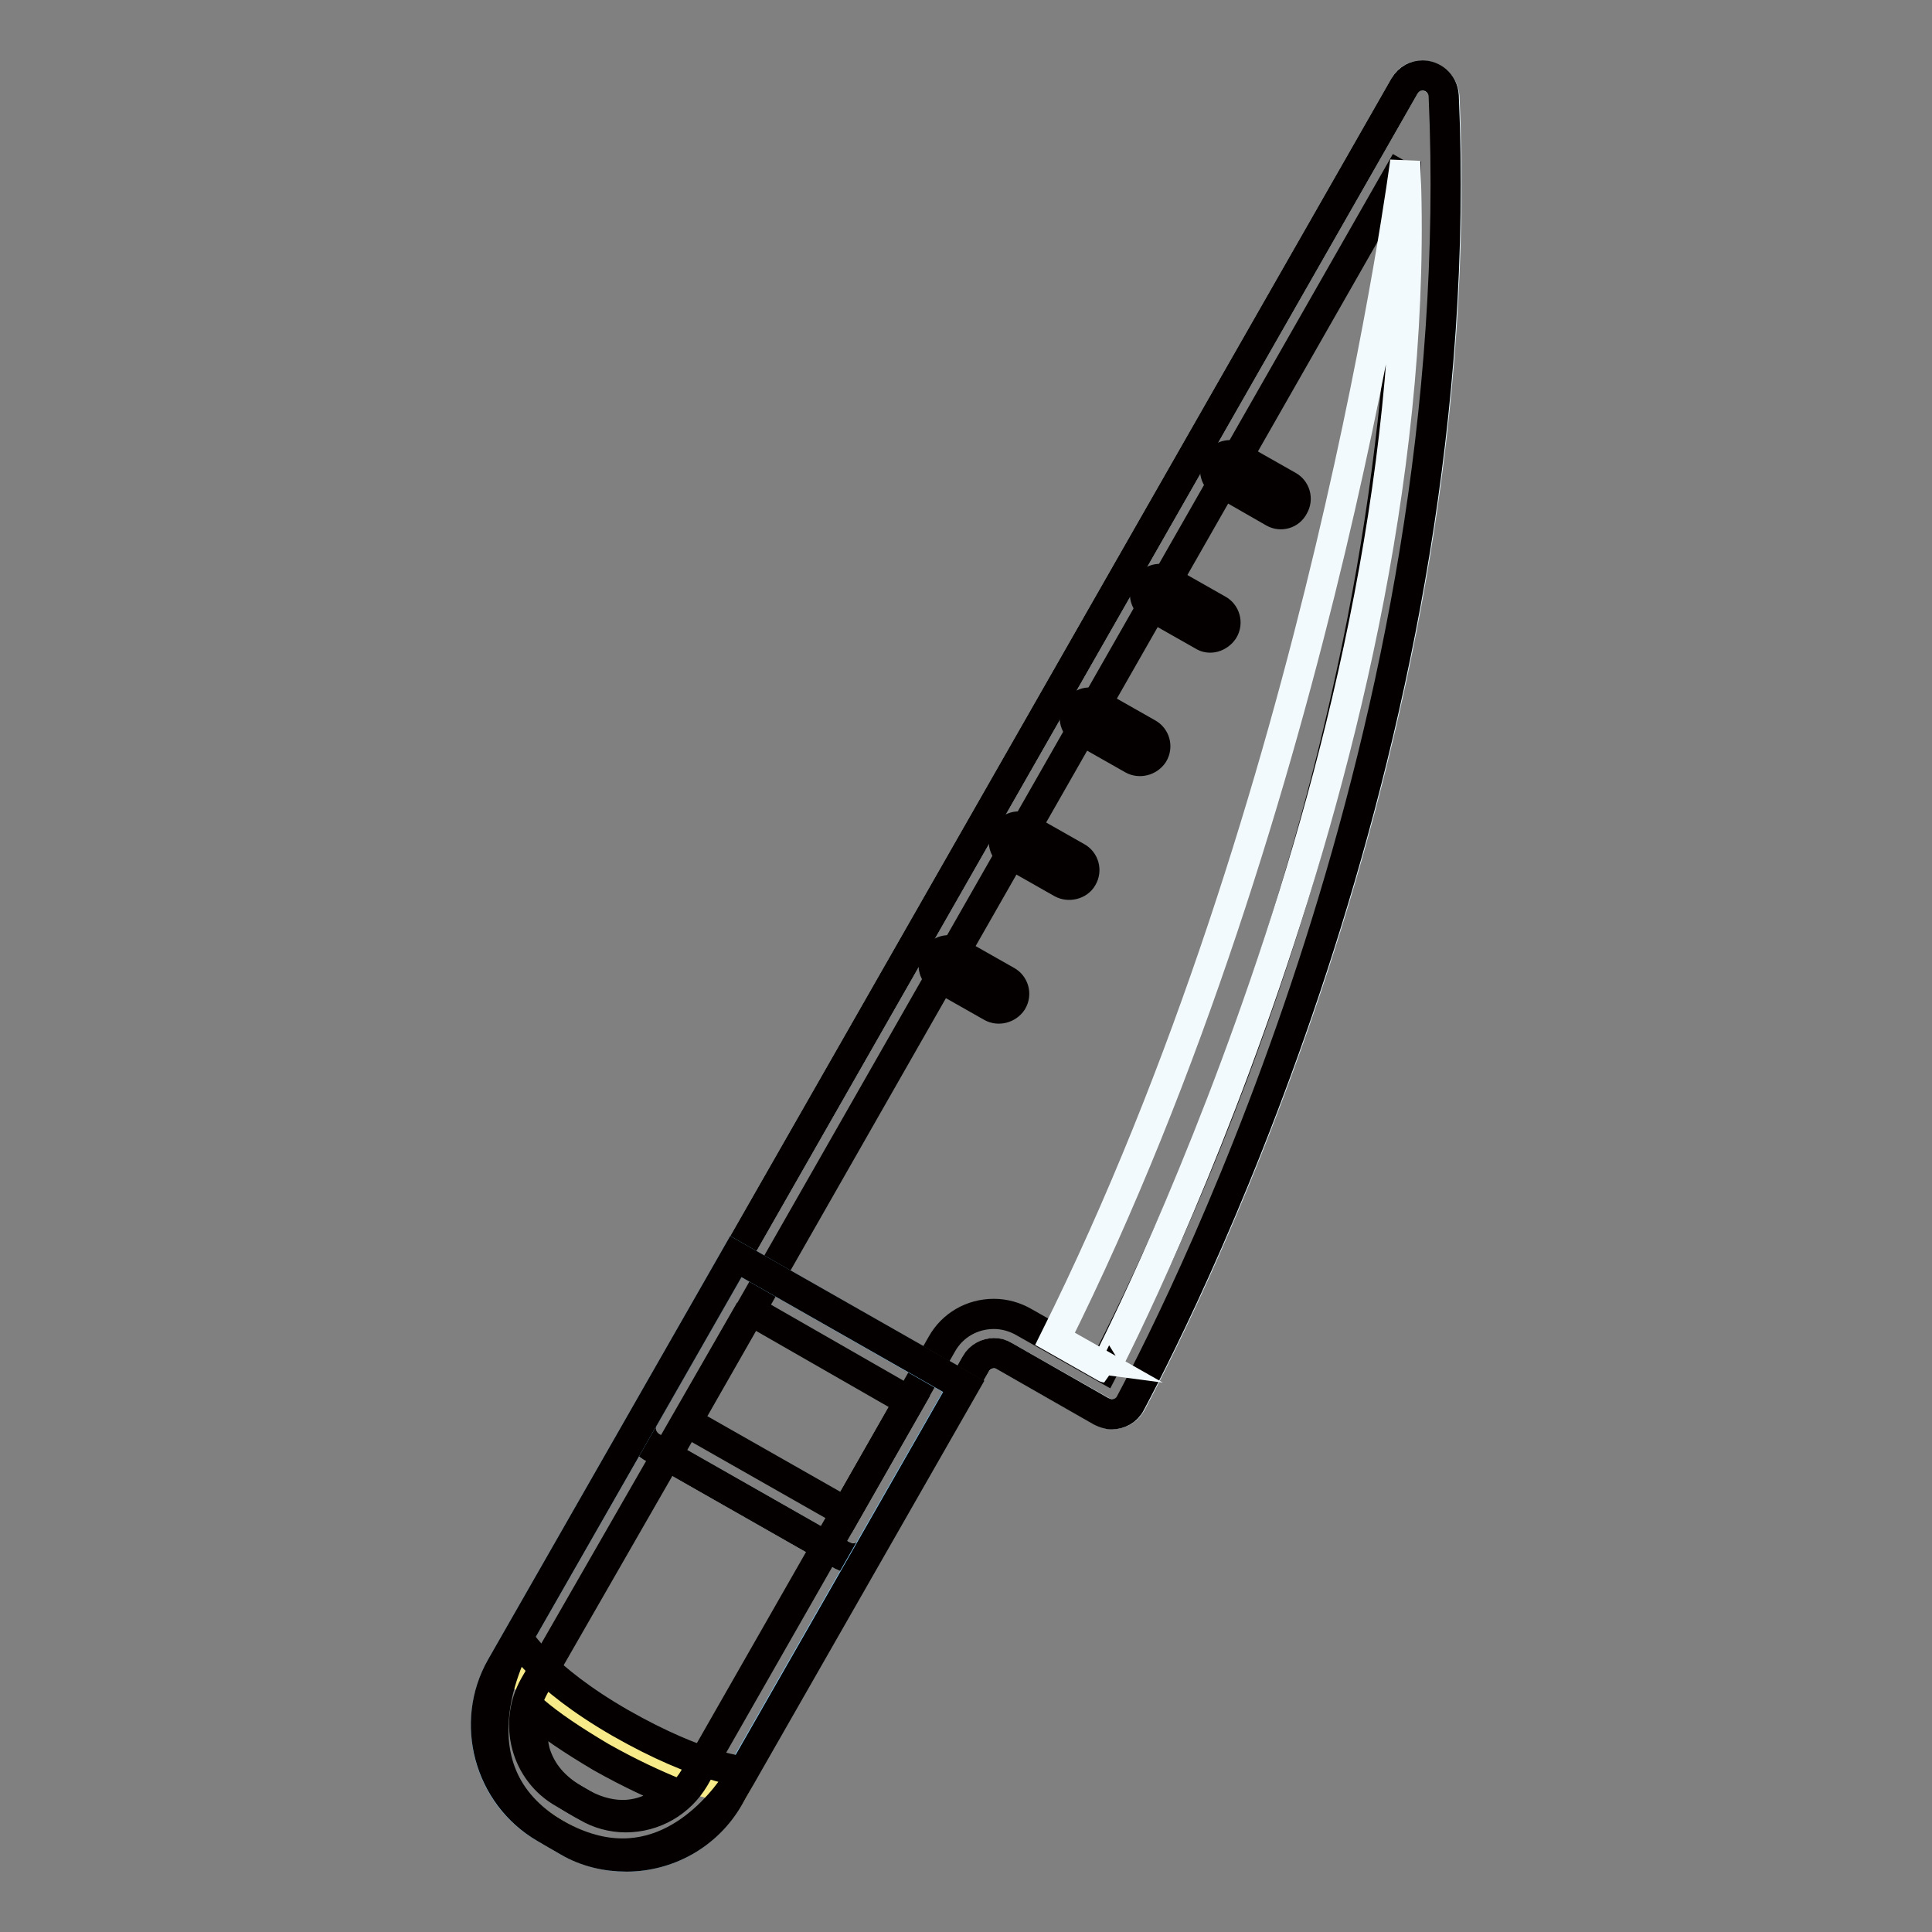 <?xml version="1.0" encoding="utf-8"?>
<!-- Svg Vector Icons : http://www.onlinewebfonts.com/icon -->
<!DOCTYPE svg PUBLIC "-//W3C//DTD SVG 1.1//EN" "http://www.w3.org/Graphics/SVG/1.1/DTD/svg11.dtd">
<svg version="1.1" xmlns="http://www.w3.org/2000/svg" xmlns:xlink="http://www.w3.org/1999/xlink" x="0px" y="0px" viewBox="0 0 256 256" enable-background="new 0 0 256 256" xml:space="preserve">
<rect x="0" y="0" width="256" height="256" fill="#808080" stroke="none"/>
<g> <path stroke-width="4" fill-opacity="0" stroke="#e4f3f9"  d="M186.1,11.4L85.3,187.9c-0.8,1.3-0.3,3.1,1,3.8l25.3,14.4c1.3,0.8,3.1,0.3,3.8-1l13.9-24.4 c0.8-1.3,2.5-1.8,3.8-1L146,187c1.4,0.8,3.1,0.3,3.9-1.1c7.7-14.5,45.2-89.4,41.5-173.1C191.1,9.9,187.4,9,186.1,11.4L186.1,11.4z" /> <path stroke-width="4" fill-opacity="0" stroke="#040000"  d="M186.3,21.4c0.9,75.4-30.8,142.1-40,159.8l-10.6-6c-1.2-0.7-2.6-1.1-4-1.1c-2.9,0-5.5,1.5-6.9,4l-12.7,22.3 l-21.1-12L186.3,21.4 M188.5,10c-0.9,0-1.8,0.4-2.4,1.4L85.3,187.9c-0.8,1.3-0.3,3,1,3.8l25.3,14.4c0.4,0.2,0.9,0.4,1.4,0.4 c1,0,1.9-0.5,2.4-1.4l13.9-24.4c0.5-0.9,1.5-1.4,2.4-1.4c0.5,0,0.9,0.1,1.4,0.4l12.8,7.3c0.4,0.2,0.9,0.4,1.4,0.4 c1,0,2-0.5,2.5-1.5c7.7-14.5,45.2-89.4,41.5-173.2C191.2,11,189.8,10,188.5,10L188.5,10z"/> <path stroke-width="4" fill-opacity="0" stroke="#86c4ec"  d="M75.3,244l-3.1-1.8c-7.4-4.2-10-13.8-5.8-21.3l31.1-54.4l30.1,17.2l-31.1,54.4 C92.4,245.6,82.8,248.2,75.3,244z"/> <path stroke-width="4" fill-opacity="0" stroke="#f7ea88"  d="M67.2,219.7c0,0-8.7,14.6,6.6,23.4c15.5,8.9,23.5-6.2,23.5-6.2s-5.7-0.2-16.3-6.3 C70.3,224.4,67.2,219.7,67.2,219.7z"/> <path stroke-width="4" fill-opacity="0" stroke="#040000"  d="M70.7,226.7c2.2,1.9,5.2,3.9,8.9,6.1c3.9,2.2,7.2,3.7,9.9,4.8c-1.9,1.6-4.2,2.9-7,2.9c-1.9,0-4-0.6-6.1-1.9 c-3-1.7-4.7-3.8-5.5-6.4C70.4,230.3,70.5,228.4,70.7,226.7 M68.7,217.1c0,0-10.2,17.3,5.1,26c3.2,1.8,6.1,2.5,8.7,2.5 c10.2,0,16-10.9,16-10.9s-5.6-0.3-16.3-6.4C71.6,222.2,68.7,217.1,68.7,217.1z"/> <path stroke-width="4" fill-opacity="0" stroke="#040000"  d="M99.4,173.6l21.1,12.1l-28.5,49.9c-1.9,3.2-5.3,5.2-9.1,5.2c-1.8,0-3.6-0.5-5.1-1.4l-3.1-1.8 c-5-2.8-6.7-9.2-3.9-14.2L99.4,173.6 M97.5,166.5l-31.1,54.4c-4.2,7.4-1.6,17,5.8,21.3l3.1,1.8c2.4,1.4,5.1,2,7.7,2 c5.4,0,10.7-2.8,13.6-7.9l31.1-54.4L97.5,166.5z"/> <path stroke-width="4" fill-opacity="0" stroke="#f3fafd"  d="M186.2,21.4c0,0-11,85-46.4,156l6.7,3.8C146.4,181.2,189.6,99,186.2,21.4z"/> <path stroke-width="4" fill-opacity="0" stroke="#040000"  d="M168.8,67.9L162,64c-0.9-0.5-1.3-1.7-0.7-2.7c0.5-0.9,1.7-1.3,2.7-0.7l6.7,3.8c0.9,0.5,1.3,1.7,0.7,2.7 C170.9,68.1,169.7,68.4,168.8,67.9z M159.4,84.2l-6.7-3.8c-0.9-0.5-1.3-1.7-0.7-2.7c0.5-0.9,1.7-1.3,2.7-0.7l6.7,3.8 c0.9,0.5,1.3,1.7,0.7,2.7C161.5,84.4,160.3,84.8,159.4,84.2z M150.1,100.6l-6.7-3.8c-0.9-0.5-1.3-1.7-0.7-2.7s1.7-1.3,2.7-0.7 l6.7,3.8c0.9,0.5,1.3,1.7,0.7,2.7C152.2,100.8,151,101.1,150.1,100.6z M140.7,117l-6.7-3.8c-0.9-0.5-1.3-1.7-0.7-2.7 c0.5-0.9,1.7-1.3,2.7-0.7l6.7,3.8c0.9,0.5,1.3,1.7,0.7,2.7C142.9,117.2,141.6,117.5,140.7,117z M131.4,133.4l-6.7-3.8 c-0.9-0.5-1.3-1.7-0.7-2.7c0.5-0.9,1.7-1.3,2.7-0.7l6.7,3.8c0.9,0.5,1.3,1.7,0.7,2.7C133.5,133.6,132.3,133.9,131.4,133.4 L131.4,133.4z"/></g>
</svg>